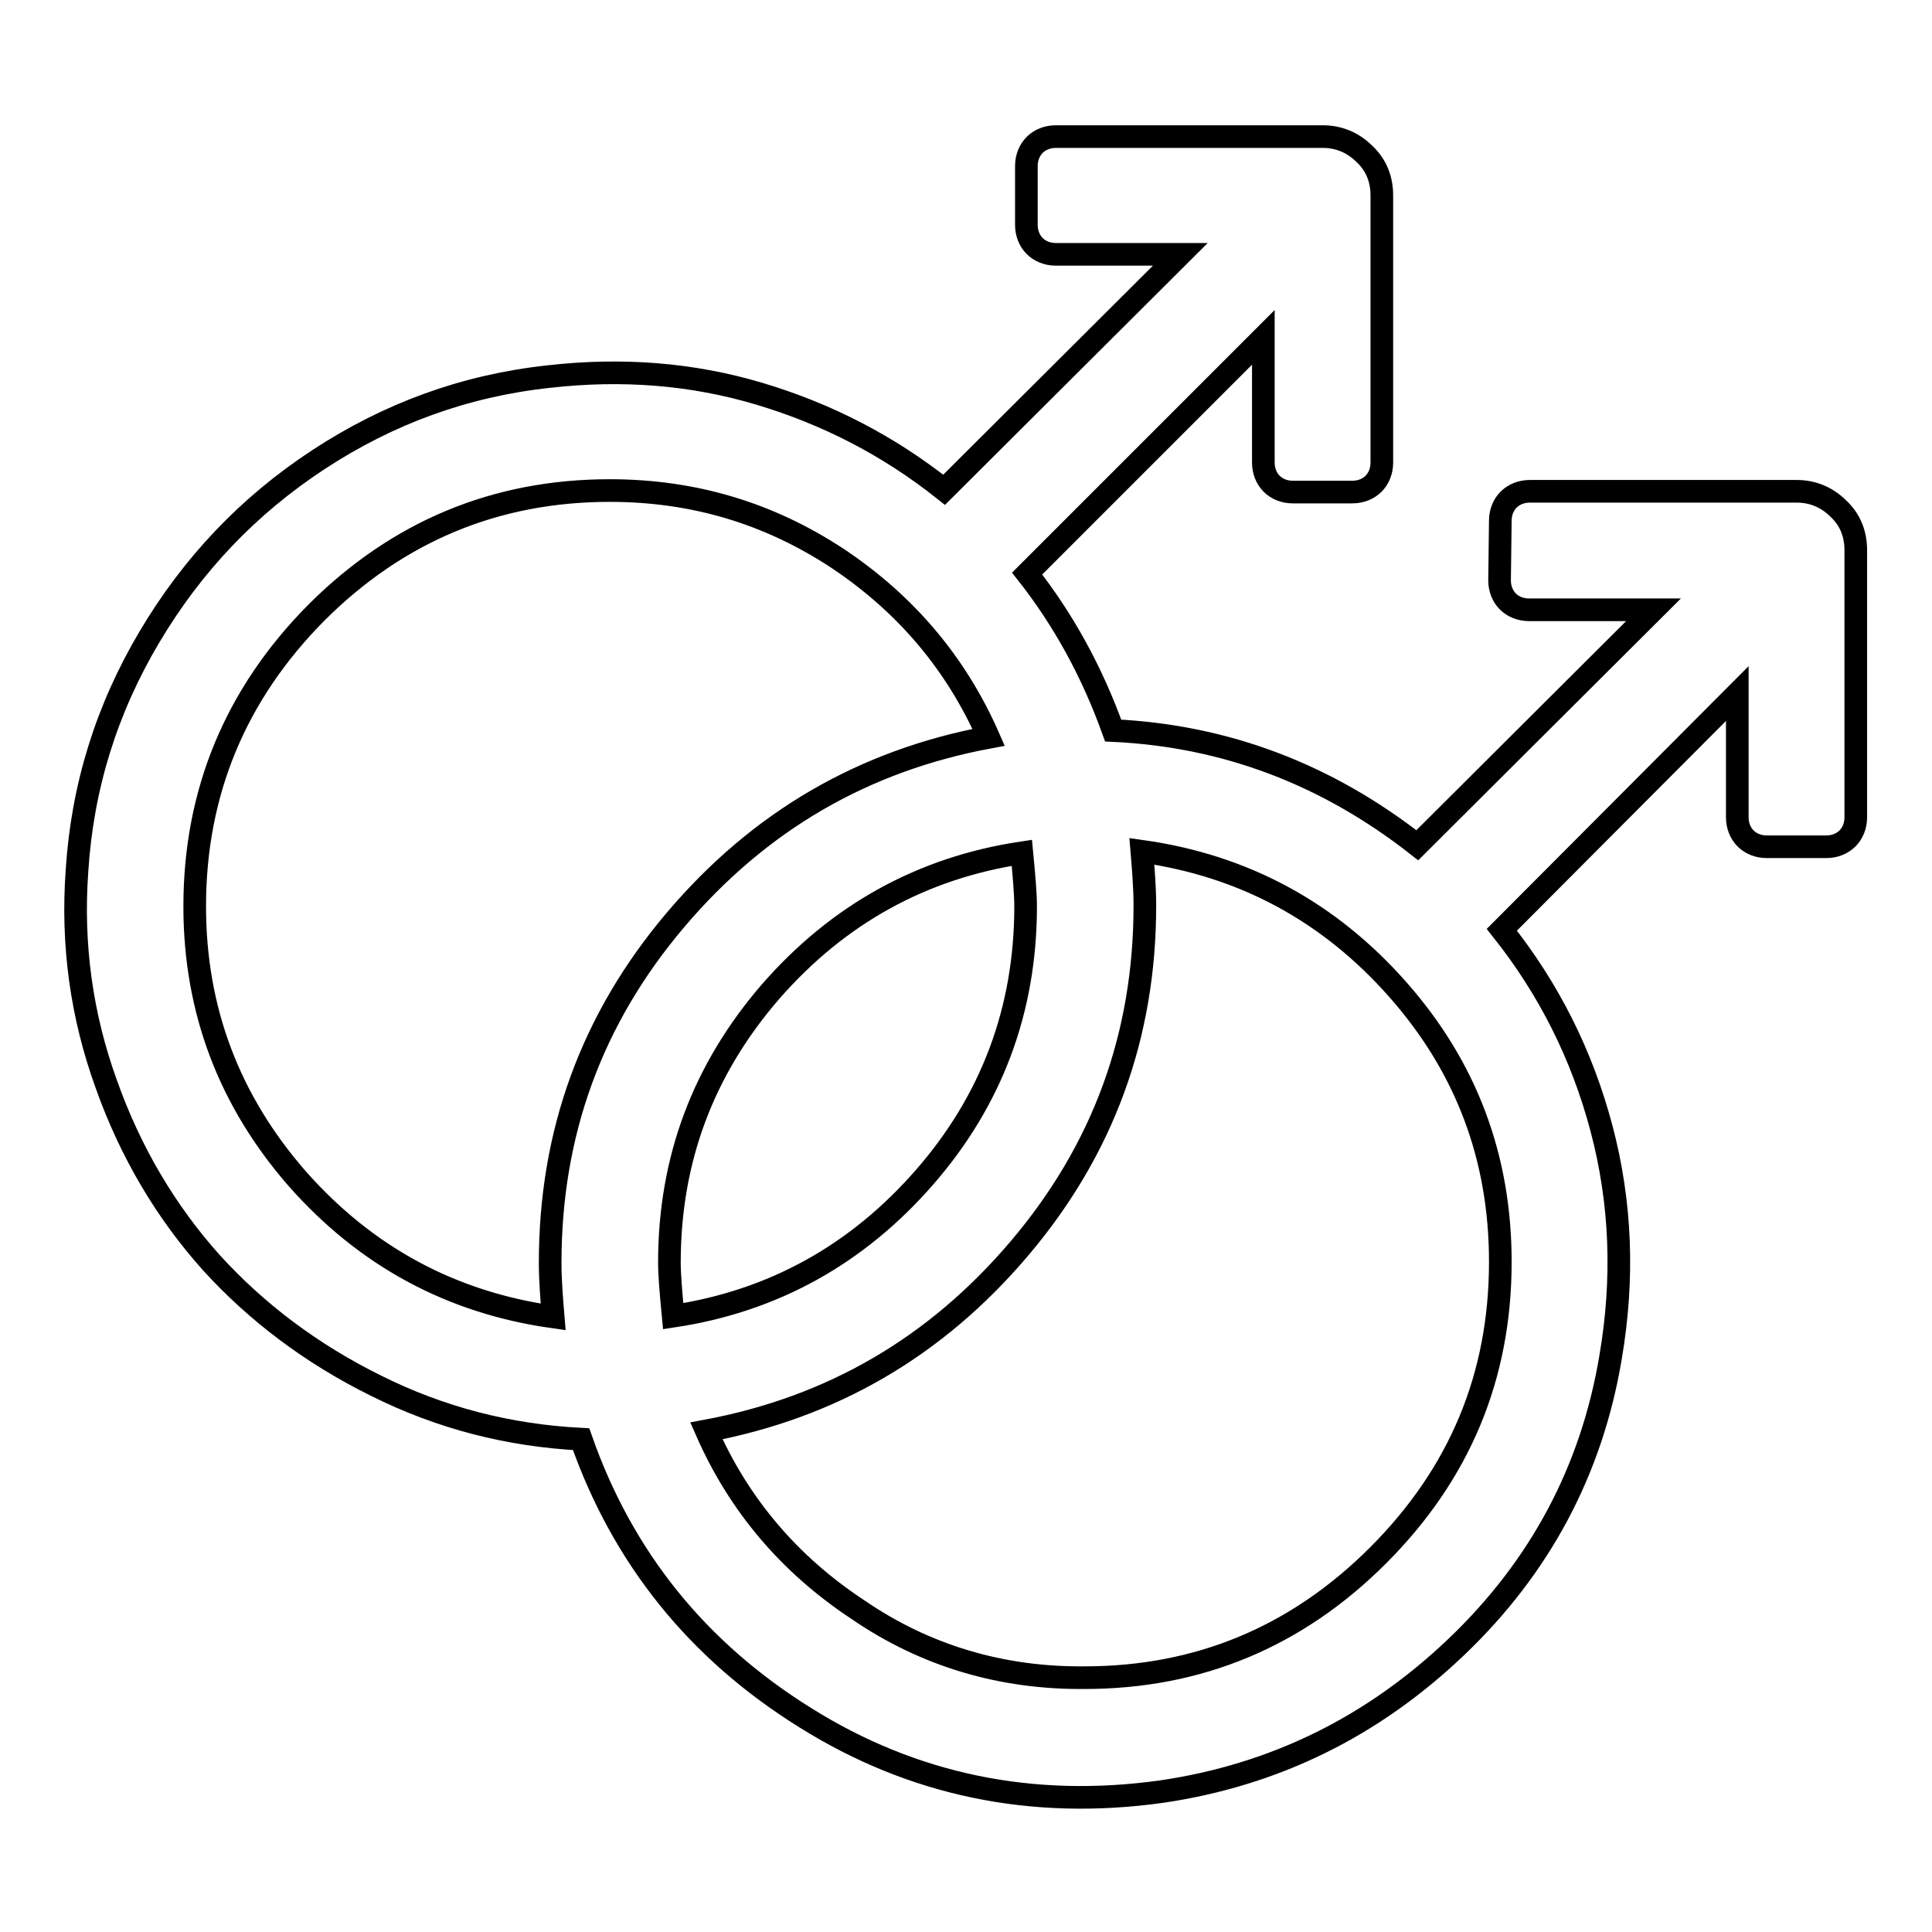 <?xml version="1.0" encoding="utf-8"?>
<!-- Svg Vector Icons : http://www.onlinewebfonts.com/icon -->
<!DOCTYPE svg PUBLIC "-//W3C//DTD SVG 1.1//EN" "http://www.w3.org/Graphics/SVG/1.1/DTD/svg11.dtd">
<svg version="1.1" xmlns="http://www.w3.org/2000/svg" xmlns:xlink="http://www.w3.org/1999/xlink" x="0px" y="0px" viewBox="0 0 256 256" enable-background="new 0 0 256 256" xml:space="preserve">
<g><g><path stroke-width="3" fill-opacity="0" stroke="#000000"  d="M198.8,69c0-1.1,0.4-2.1,1.1-2.8c0.7-0.7,1.7-1.1,2.8-1.1h35.4c2.1,0,4,0.8,5.5,2.3c1.6,1.5,2.3,3.4,2.3,5.5v35.4c0,1.1-0.4,2.1-1.1,2.8c-0.7,0.7-1.7,1.1-2.8,1.1h-7.9c-1.1,0-2.1-0.4-2.8-1.1c-0.7-0.7-1.1-1.7-1.1-2.8V91.9L199,123.2c6.2,7.8,10.6,16.5,13.2,26.3c2.6,9.8,3,19.9,1.2,30.4c-2.5,14.9-9.3,27.7-20.4,38.3c-11.1,10.6-24.1,17-39.1,19.2c-17.2,2.4-33-0.9-47.2-9.8c-14.3-8.9-24.2-21.2-29.7-36.9c-9.6-0.5-18.6-2.8-27.2-7.1c-8.5-4.2-15.8-9.7-21.8-16.3c-6-6.7-10.7-14.6-13.9-23.6c-3.3-9.1-4.6-18.5-3.9-28.3c0.7-11.1,3.9-21.4,9.6-31c5.7-9.6,13.1-17.4,22.4-23.5c9.3-6.1,19.4-9.8,30.5-11c9.7-1.1,19-0.4,28,2.3c9,2.7,17.1,6.9,24.4,12.7l31.3-31.2h-16.5c-1.1,0-2.1-0.4-2.8-1.1c-0.7-0.7-1.1-1.7-1.1-2.8v-7.8c0-1.1,0.4-2.1,1.1-2.8c0.7-0.7,1.7-1.1,2.8-1.1h35.4c2.1,0,4,0.8,5.5,2.3c1.6,1.5,2.3,3.4,2.3,5.5v35.4c0,1.1-0.4,2.1-1.1,2.8c-0.7,0.7-1.7,1.1-2.8,1.1h-7.9c-1.1,0-2.1-0.4-2.8-1.1c-0.7-0.7-1.1-1.7-1.1-2.8V44.7L136.1,76c4.8,6.1,8.6,13,11.4,20.8c14.9,0.7,28.3,5.8,40.3,15.2l31.3-31.2h-16.5c-1.1,0-2.1-0.4-2.8-1.1c-0.7-0.7-1.1-1.7-1.1-2.8L198.8,69L198.8,69z M135.9,120.1c0-1.6-0.2-4-0.5-7.1c-13.3,2-24.4,8.2-33.3,18.4c-8.9,10.3-13.4,22.2-13.4,35.9c0,1.6,0.2,4,0.5,7.1c13.3-2,24.4-8.2,33.3-18.4C131.4,145.8,135.9,133.8,135.9,120.1z M25.8,120.1c0,13.8,4.6,25.8,13.6,36.1c9.1,10.3,20.4,16.4,33.9,18.3c-0.2-2.4-0.4-4.8-0.4-7.2c0-17.2,5.5-32.3,16.6-45.4s24.9-21.1,41.5-24.2C126.7,87.9,120,80,111,74c-9.1-6-19.1-9-30.2-9c-15.1,0-28.1,5.4-38.9,16.2C31.2,92,25.8,105,25.8,120.1L25.8,120.1z M143.7,222.3c15.1,0,28.1-5.4,38.9-16.2c10.8-10.8,16.2-23.7,16.2-38.9c0-13.8-4.5-25.8-13.6-36.1c-9.1-10.3-20.4-16.4-33.9-18.3c0.2,2.4,0.4,4.8,0.4,7.2c0,17.2-5.5,32.3-16.6,45.4c-11.1,13.1-24.9,21.1-41.5,24.2c4.3,9.8,11,17.7,20.1,23.7C122.6,219.4,132.7,222.4,143.7,222.3L143.7,222.3z"/></g></g>
</svg>